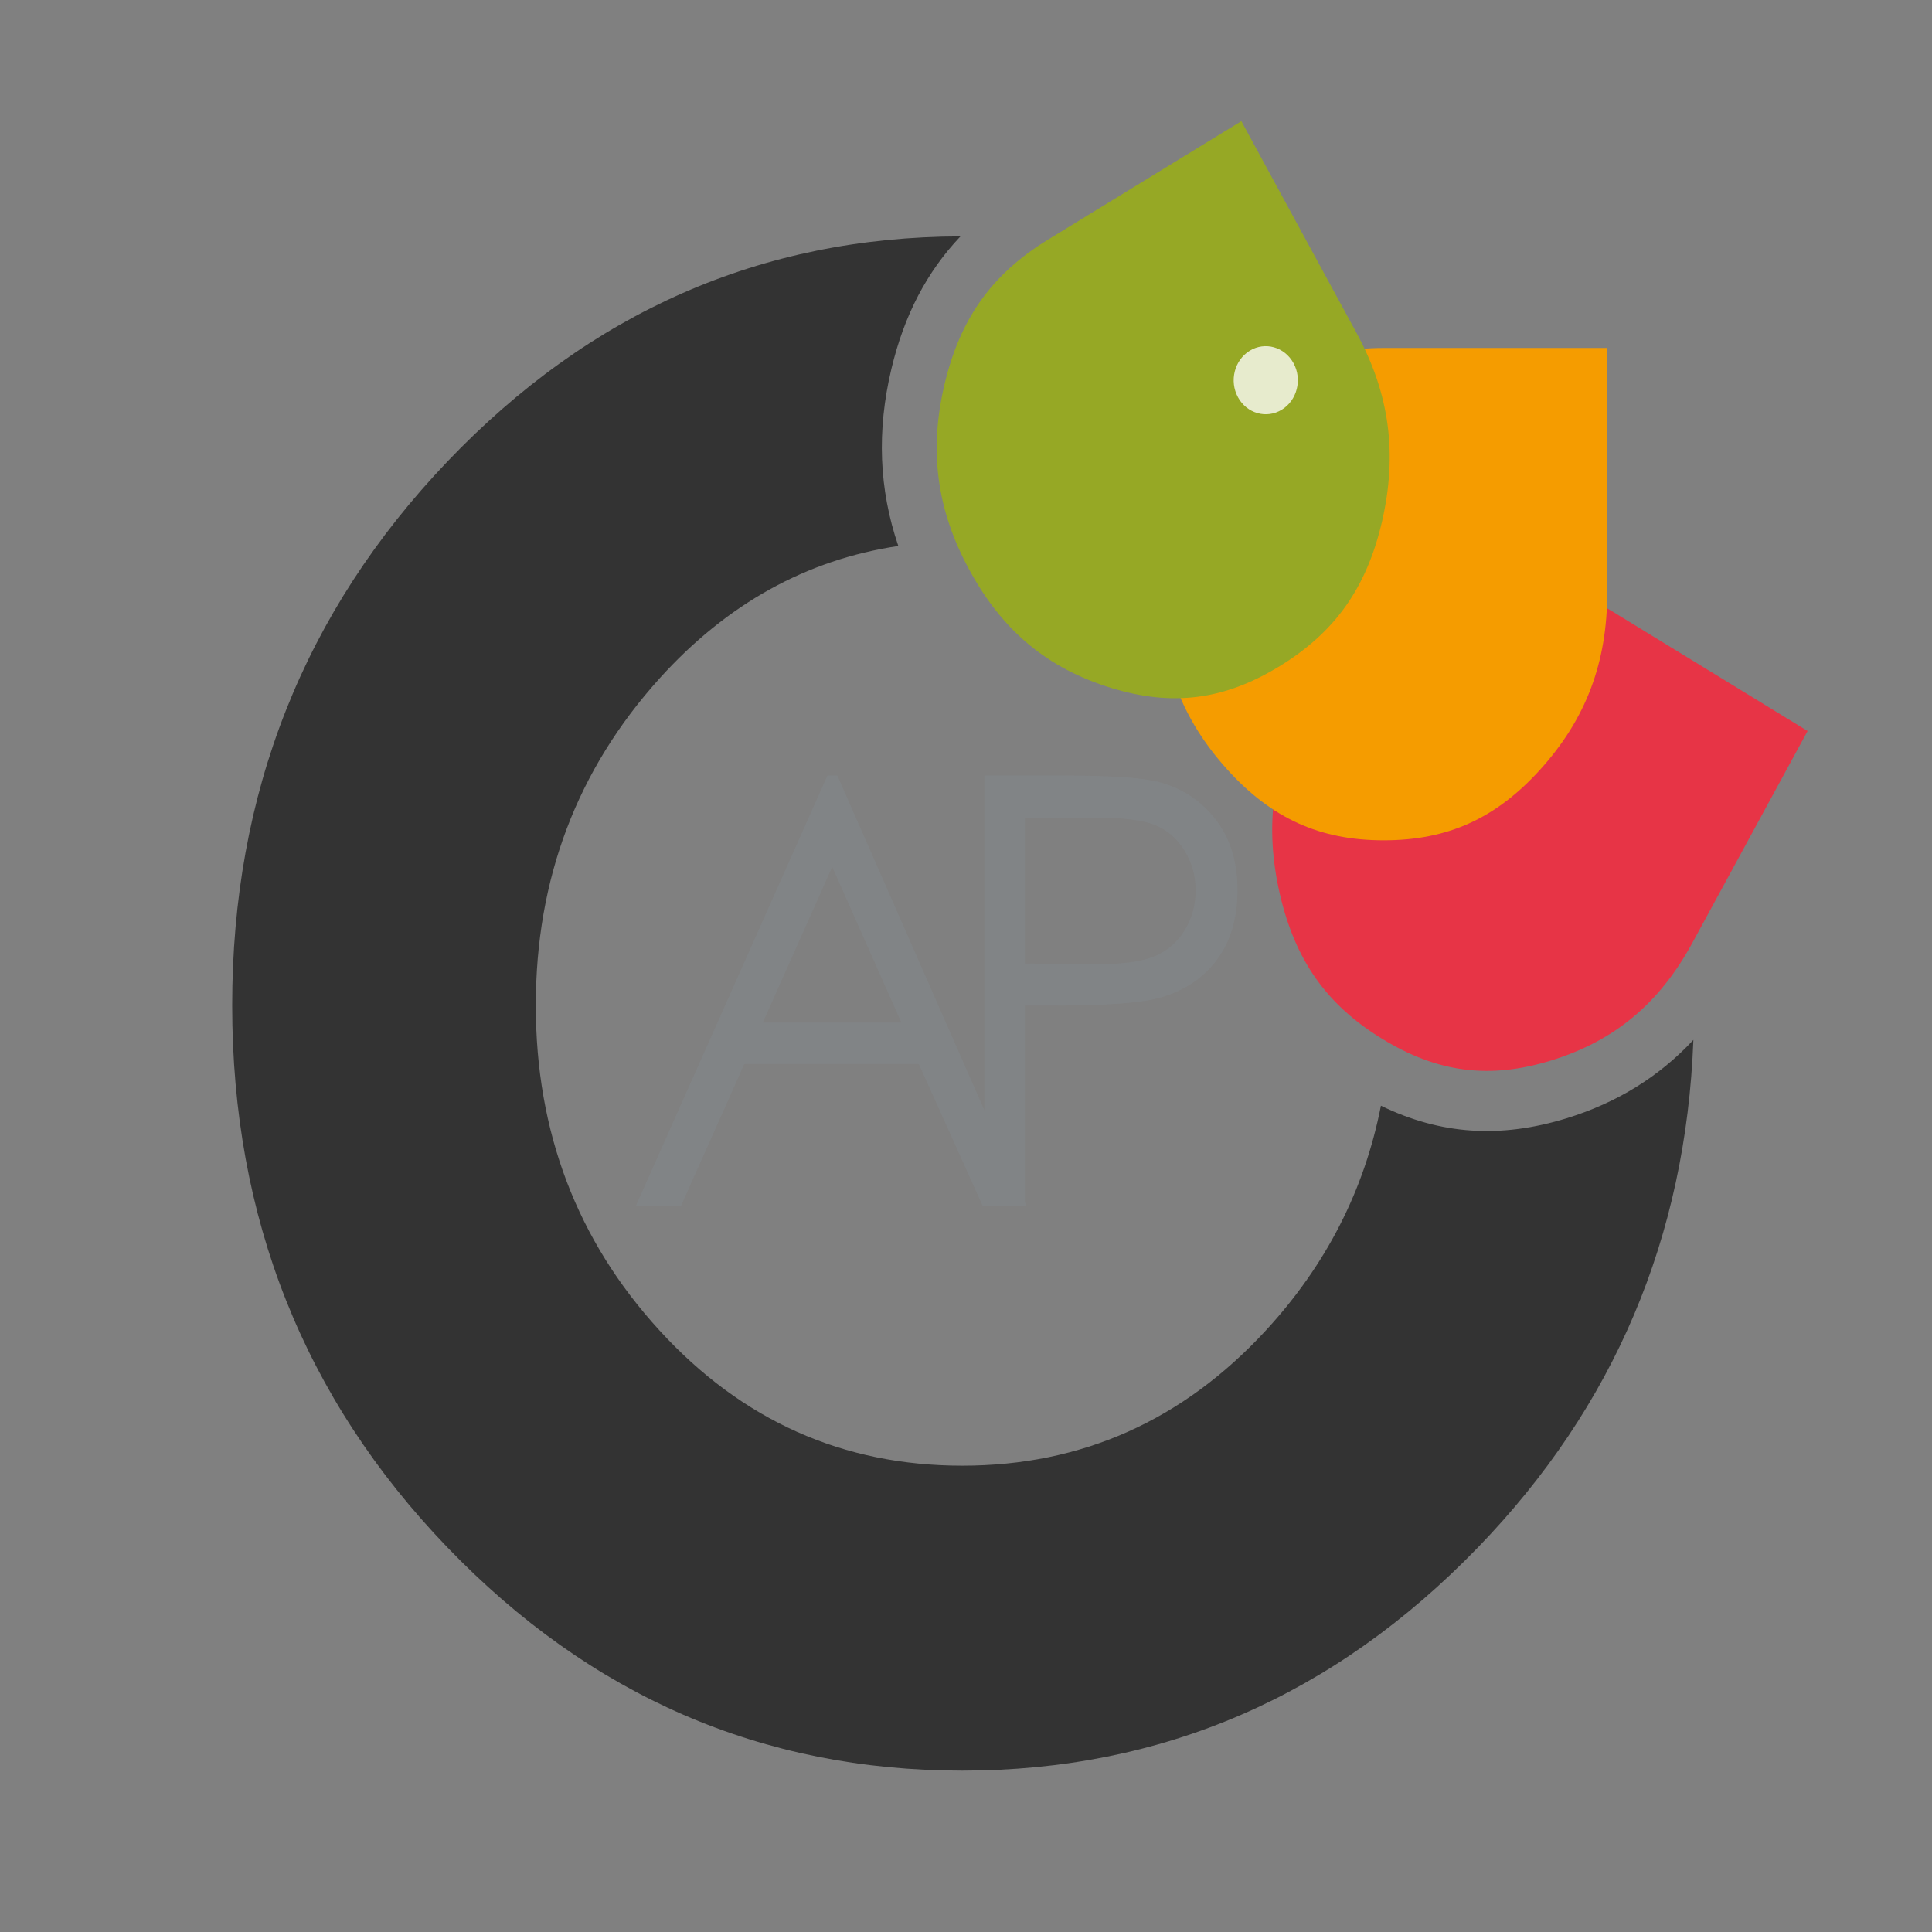 <?xml version="1.0" encoding="UTF-8" standalone="no"?>
<!DOCTYPE svg PUBLIC "-//W3C//DTD SVG 1.1//EN" "http://www.w3.org/Graphics/SVG/1.1/DTD/svg11.dtd">
<svg width="456" height="456" viewBox="0 0 456 456" version="1.1" xmlns="http://www.w3.org/2000/svg" xmlns:xlink="http://www.w3.org/1999/xlink" xml:space="preserve" xmlns:serif="http://www.serif.com/" style="fill-rule:evenodd;clip-rule:evenodd;stroke-linejoin:round;stroke-miterlimit:2;">
<rect x="0" y="0" width="456" height="456" fill="#808080" stroke="none"/>
<style type="text/css">
	.st0{}
	.st1{fill:#12100B;}
	.st2{fill:#333333;}
	.st3{fill:#E73446;}
	.st4{fill:#F59C00;}
	.st5{fill:#96A825;}
	.st6{opacity:0.77;fill:#FFFFFF;}
	.st7{fill:#818486;}
</style>

<g transform="matrix(0.734, 0, 0, 0.779, -135.091, -175.586)" style="">
  <path class="st1" d="M647.03,385.74c9.99-2.49,19.56-3.4,28.9-2.57c-5.15-6.11-10.67-12.07-16.57-17.87
		c-3.35-3.3-6.77-6.44-10.22-9.5C650.03,365.5,649.35,375.45,647.03,385.74z"></path>
  <path class="st1" d="M588.86,428.76c9.4-15.77,21.55-27.37,36.81-35.16c1.25-3.21,2.37-6.54,3.27-10.16
		c4-16.31,3.13-31.07-2.6-45.62c-31.66-22.09-66.88-35.21-105.64-39.34c-17.41,10.28-27.44,23.63-32.38,43.16
		c-4.3,17.05-3.11,32.44,3.67,47.8c0.5,0,0.98-0.03,1.48-0.03C530.77,389.41,562.56,402.56,588.86,428.76z"></path>
  <path class="st2" d="M687.83,564.21c-21.33,6.18-40.55,4.99-59.73-3.8c-5.33,25.6-17.64,48.32-37.02,68.11
		c-26.73,27.31-59.26,40.96-97.61,40.96s-70.81-13.65-97.34-40.96c-26.53-27.31-39.79-60.15-39.79-98.5
		c0-38.35,13.26-71.37,39.79-99.07c21.65-22.59,47.25-35.97,76.78-40.13c-6.23-17.19-6.97-34.88-2.23-53.64
		c4.12-16.3,11.39-29.41,22.21-40.16c-64.06,0.14-119.08,22.9-165.03,68.27c-46.1,45.52-69.15,100.44-69.15,164.73
		c0,64.31,23.05,119.03,69.15,164.16c46.09,45.14,101.3,67.69,165.61,67.69c64.29,0,119.59-22.56,165.89-67.69
		c43.76-42.66,66.81-93.9,69.21-153.7C717.55,551.6,704.11,559.48,687.83,564.21z"></path>
  <path class="st3" d="M703.04,410.95c-17.9-10.34-34.7-12.47-54.37-6.9c-20.08,5.69-34.32,16.85-44.86,35.12
		c-10.63,18.39-13.24,36.58-8.18,57.24c4.93,19.98,15.05,33.45,32.84,43.72c17.83,10.29,34.55,12.31,54.32,6.59
		c20.43-5.93,34.87-17.31,45.48-35.69l37.03-64.15L703.04,410.95L703.04,410.95z"></path>
  <path class="st4" d="M629,330.83c-20.69,0-36.3,6.55-50.55,21.22c-14.55,14.97-21.3,31.75-21.3,52.85
		c0,21.24,6.83,38.3,21.54,53.65C592.96,473.39,608.46,480,629,480c20.58,0,36.08-6.61,50.33-21.45
		c14.72-15.35,21.54-32.42,21.54-53.65v-74.07H629L629,330.83z"></path>
  <path class="st5" d="M520.96,298.06c-17.91,10.34-28.14,23.82-33.16,43.65c-5.11,20.23-2.57,38.14,7.98,56.41
		c10.62,18.39,25.06,29.76,45.49,35.69c19.76,5.72,36.48,3.7,54.28-6.58c17.82-10.29,27.94-23.77,32.88-43.74
		c5.06-20.66,2.44-38.85-8.18-57.23l-37.03-64.15L520.96,298.06L520.96,298.06z"></path>
  <path class="st6" d="M600,335.45c2.85,4.93,1.15,11.24-3.77,14.08c-4.93,2.85-11.26,1.16-14.1-3.77
		c-2.85-4.93-1.15-11.24,3.78-14.09C590.83,328.82,597.15,330.51,600,335.45z"></path>
  <g>
    <g>
      <path class="st7" d="M453.3,460.38l60.75,130.27h-14.06l-20.49-42.86h-56.12l-20.29,42.86h-14.52l61.55-130.27H453.3z
				 M451.66,488.05l-22.32,47.15h44.54L451.66,488.05z"></path>
      <path class="st7" d="M500.6,460.38h25.95c14.88,0,24.91,0.65,30.11,1.95c7.44,1.83,13.52,5.59,18.24,11.29
				c4.72,5.7,7.08,12.86,7.08,21.47c0,8.68-2.3,15.84-6.91,21.47c-4.6,5.64-10.95,9.43-19.04,11.38c-5.9,1.42-16.94,2.13-33.12,2.13
				h-9.3v60.57H500.6V460.38z M513.62,473.13v44.19l22.05,0.27c8.91,0,15.44-0.81,19.57-2.43c4.13-1.62,7.38-4.24,9.74-7.87
				c2.36-3.62,3.54-7.67,3.54-12.15c0-4.36-1.18-8.35-3.54-11.97c-2.36-3.62-5.48-6.2-9.34-7.73c-3.87-1.53-10.2-2.3-19-2.3H513.62z
				"></path>
    </g>
  </g>
</g>

</svg>
